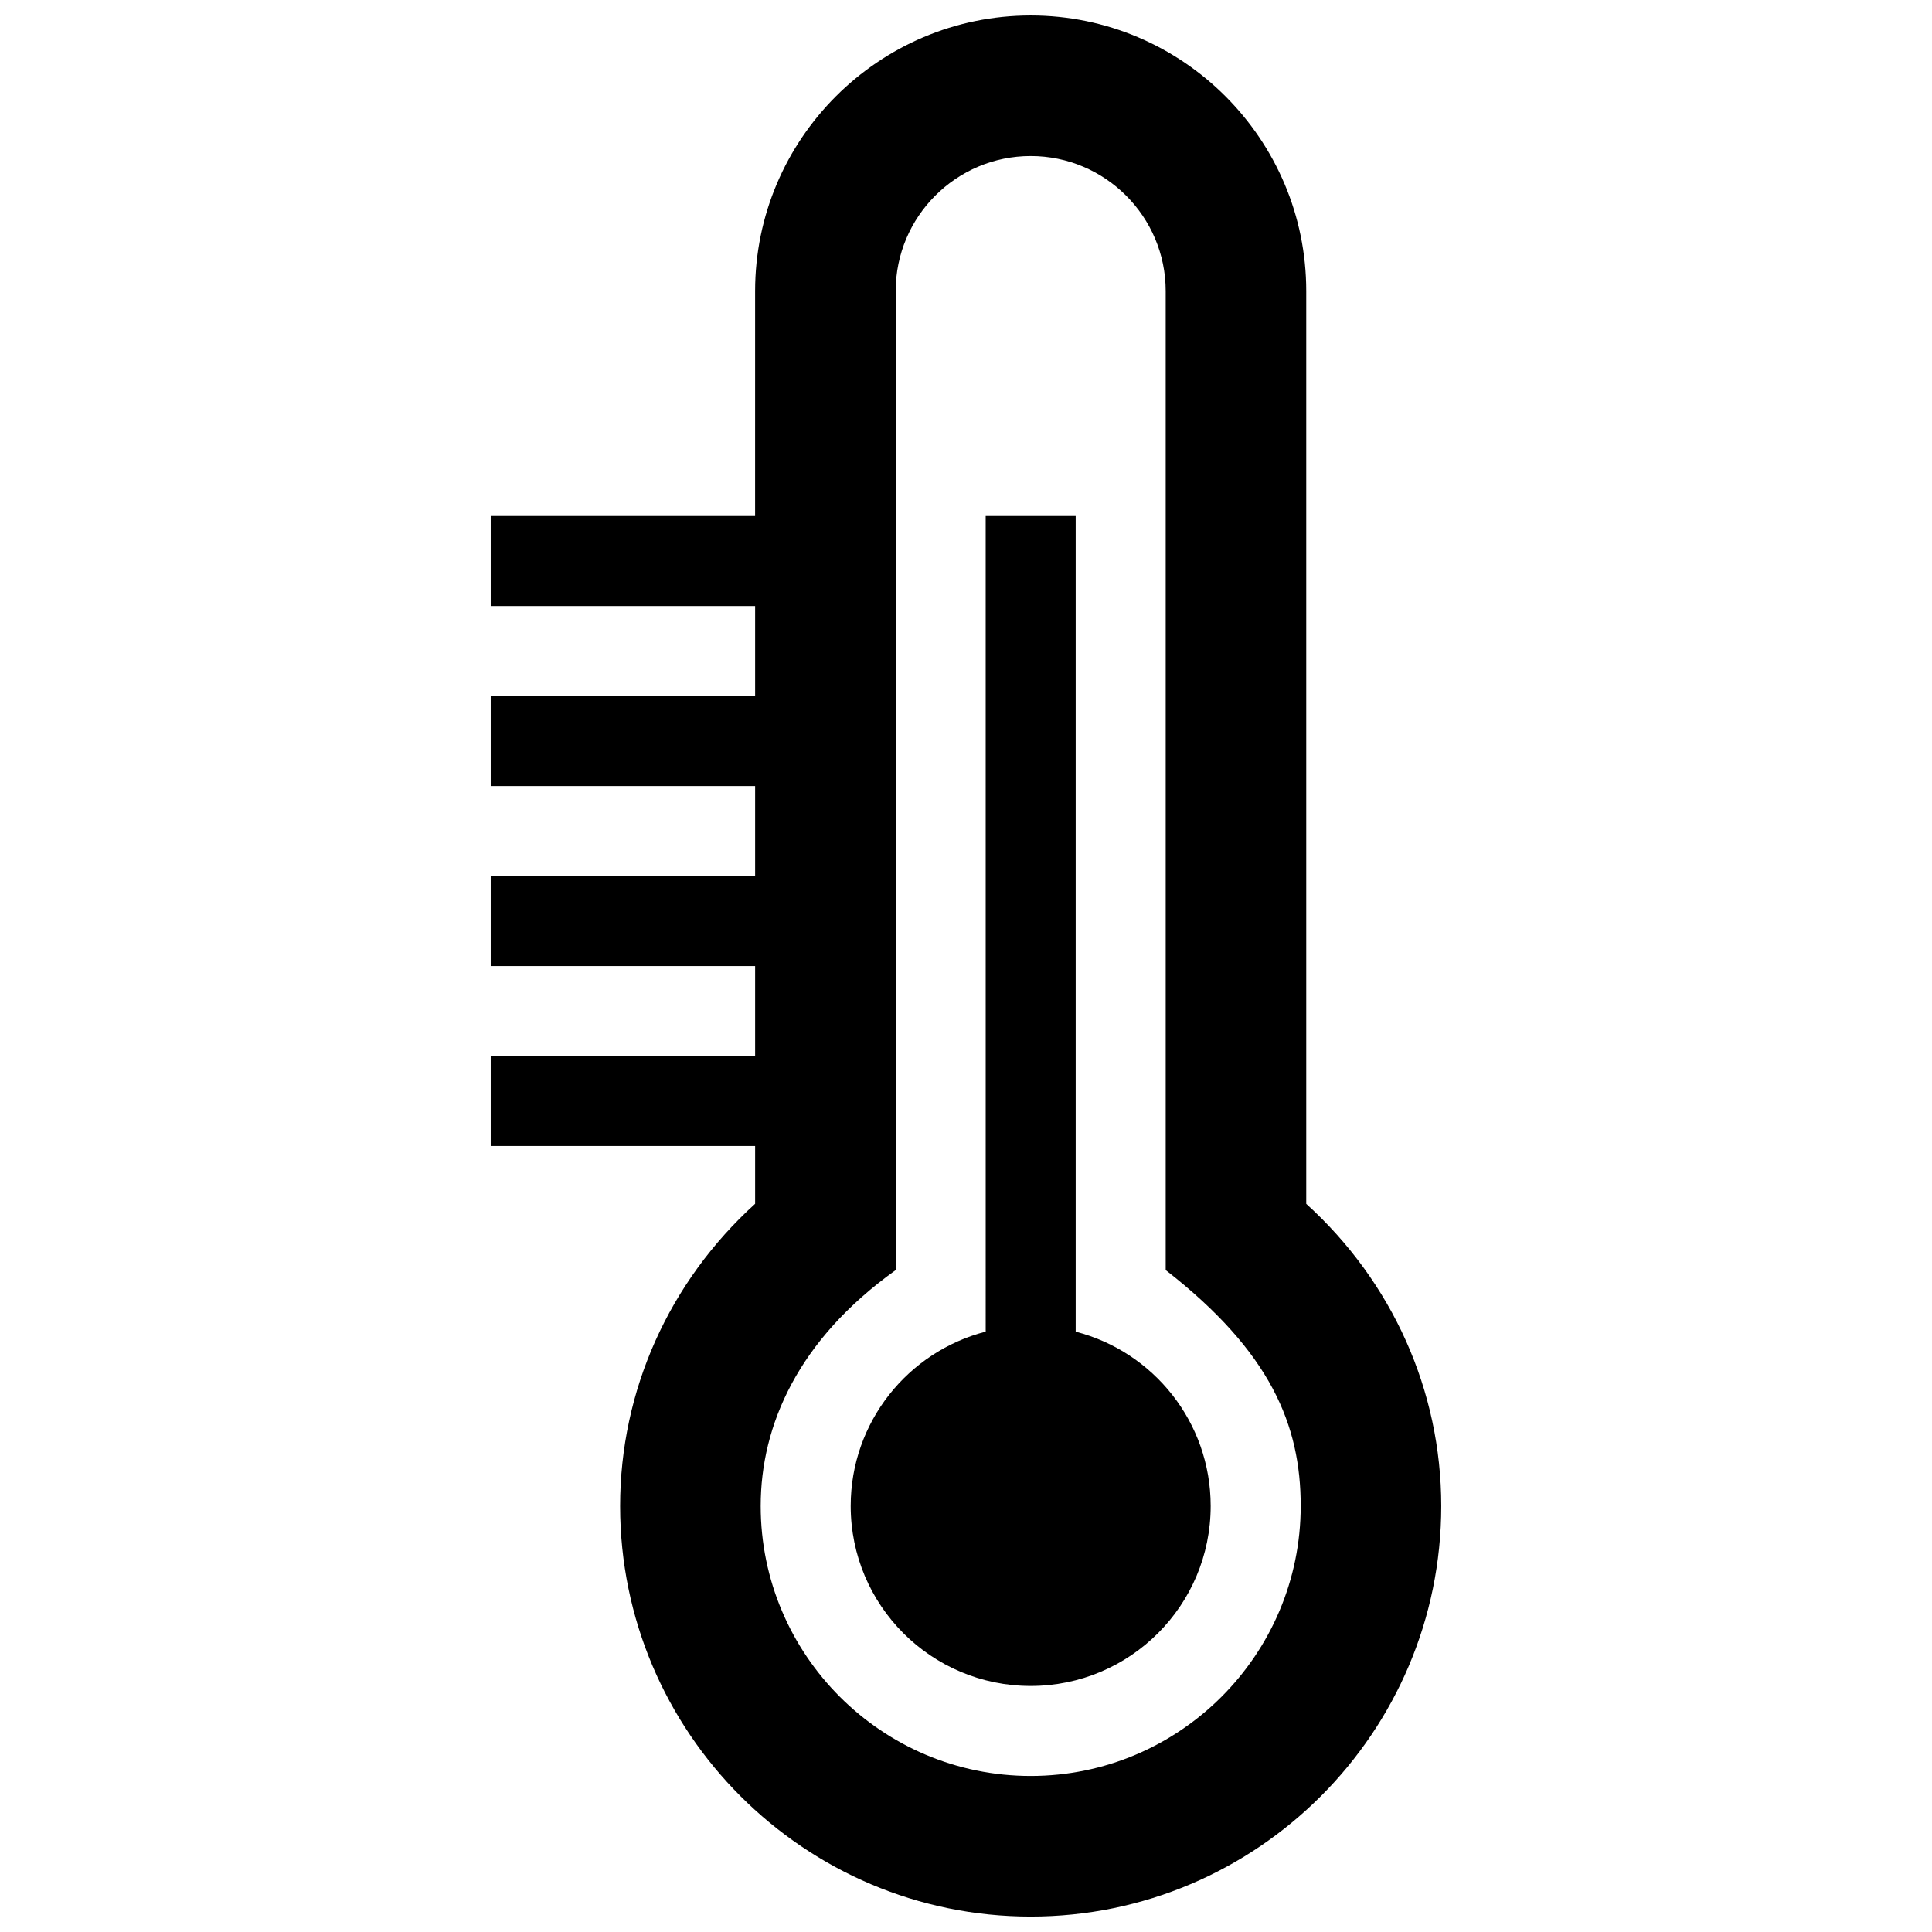 <?xml version="1.0" encoding="UTF-8"?>
<!-- Uploaded to: ICON Repo, www.svgrepo.com, Generator: ICON Repo Mixer Tools -->
<svg width="800px" height="800px" version="1.1" viewBox="144 144 512 512" xmlns="http://www.w3.org/2000/svg">
 <defs>
  <clipPath id="a">
   <path d="m274 148.09h252v503.81h-252z"/>
  </clipPath>
 </defs>
 <g clip-path="url(#a)">
  <path d="m490.17 463.02v-241.89c0-40.27-32.758-73.031-73.027-73.031s-73.031 32.762-73.031 73.031l-0.004 59.621h-70.062v23.852h70.07v23.852h-70.07v23.852h70.07v23.852l-70.07-0.004v23.852h70.07v23.852l-70.07-0.004v23.844h70.07v15.32c-22.812 20.707-35.777 49.539-35.777 80.082 0 59.992 48.809 108.81 108.8 108.81 60.008 0 108.81-48.809 108.81-108.81 0-30.535-12.957-59.367-35.777-80.074zm-73.027 151.63c-39.453 0-71.551-32.098-71.551-71.551 0-21.375 9.898-44.004 35.777-62.512v-259.46c0-19.73 16.051-35.777 35.777-35.777 19.73 0 35.777 16.051 35.777 35.777v259.46c27.887 21.711 35.781 41.137 35.781 62.512-0.012 39.453-32.109 71.551-71.562 71.551zm47.699-71.555c0 26.344-21.355 47.699-47.699 47.699s-47.699-21.355-47.699-47.699c0-22.223 15.203-40.898 35.777-46.195l-0.004-216.15h23.852v216.16c20.574 5.293 35.773 23.969 35.773 46.191z"/>
 </g>
</svg>